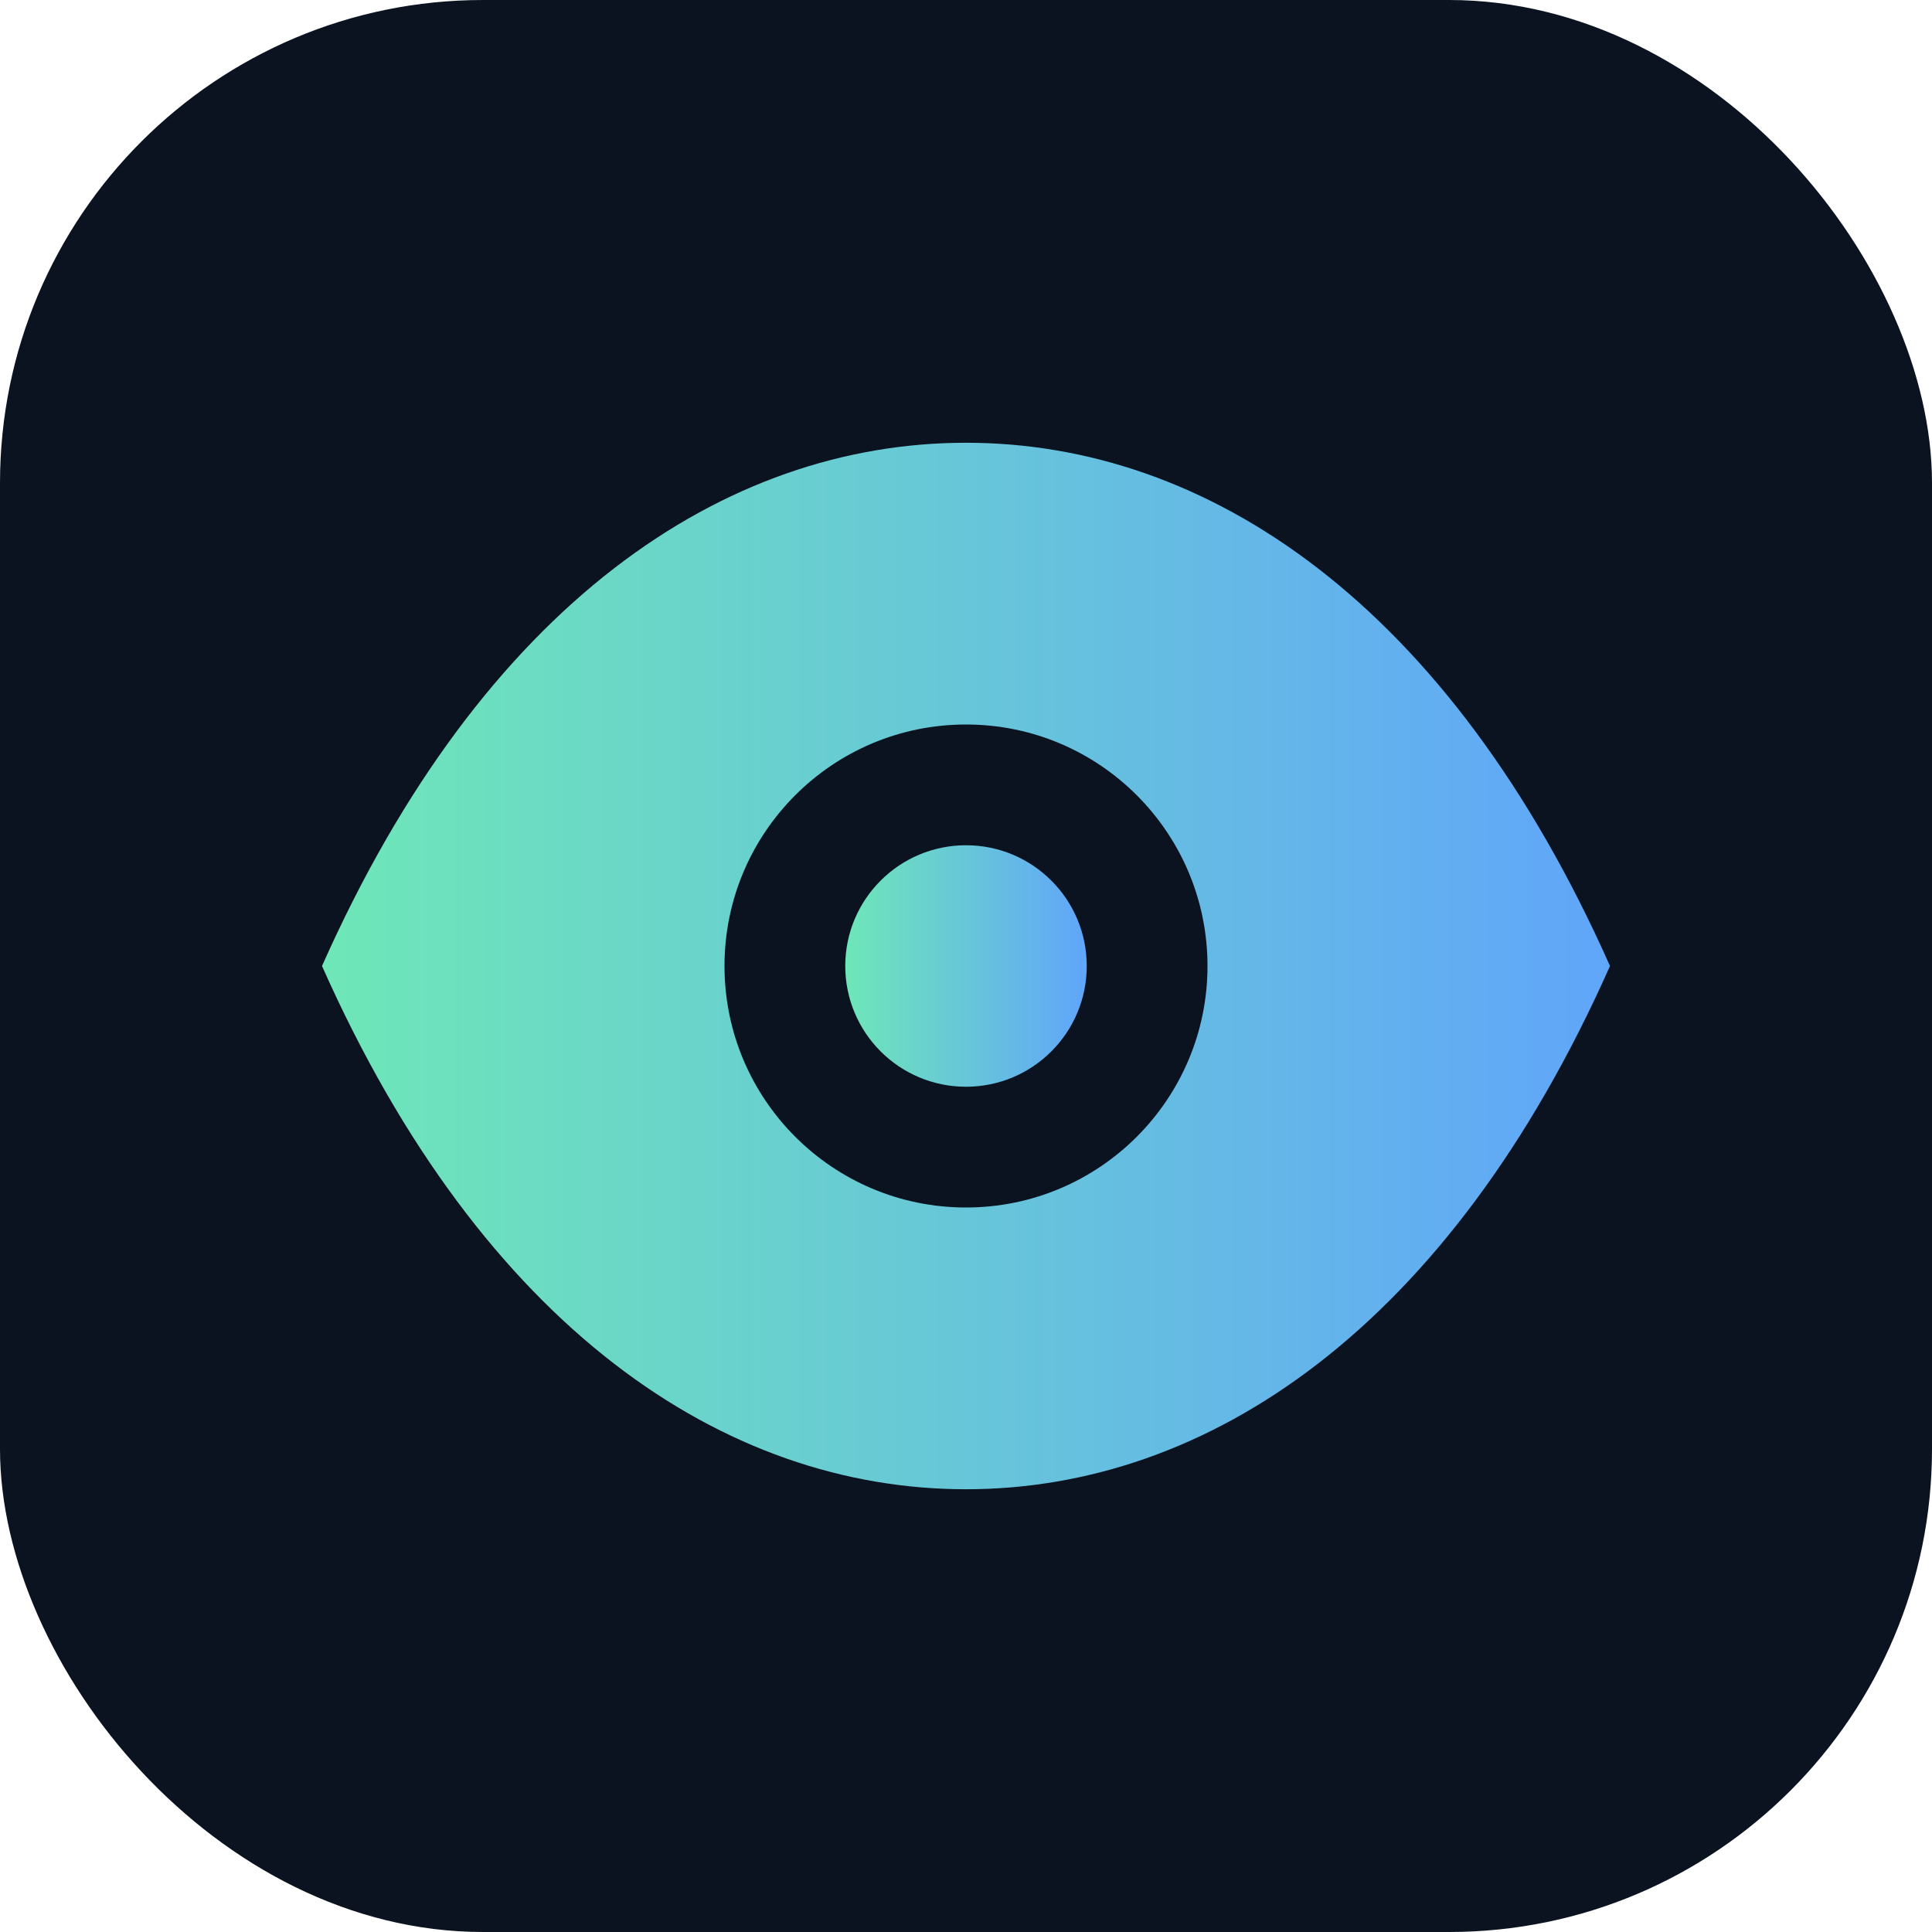 
<svg xmlns="http://www.w3.org/2000/svg" viewBox="0 0 48 48">
  <defs>
    <linearGradient id="g" x1="0" x2="1">
      <stop offset="0" stop-color="#6ee7b7"/>
      <stop offset="1" stop-color="#60a5fa"/>
    </linearGradient>
  </defs>
  <rect width="48" height="48" rx="12" fill="#0b1220"/>
  <path d="M8 24c4-9 10-13 16-13s12 4 16 13c-4 9-10 13-16 13S12 33 8 24Z" fill="url(#g)"/>
  <circle cx="24" cy="24" r="6" fill="#0b1220"/>
  <circle cx="24" cy="24" r="3" fill="url(#g)"/>
</svg>
